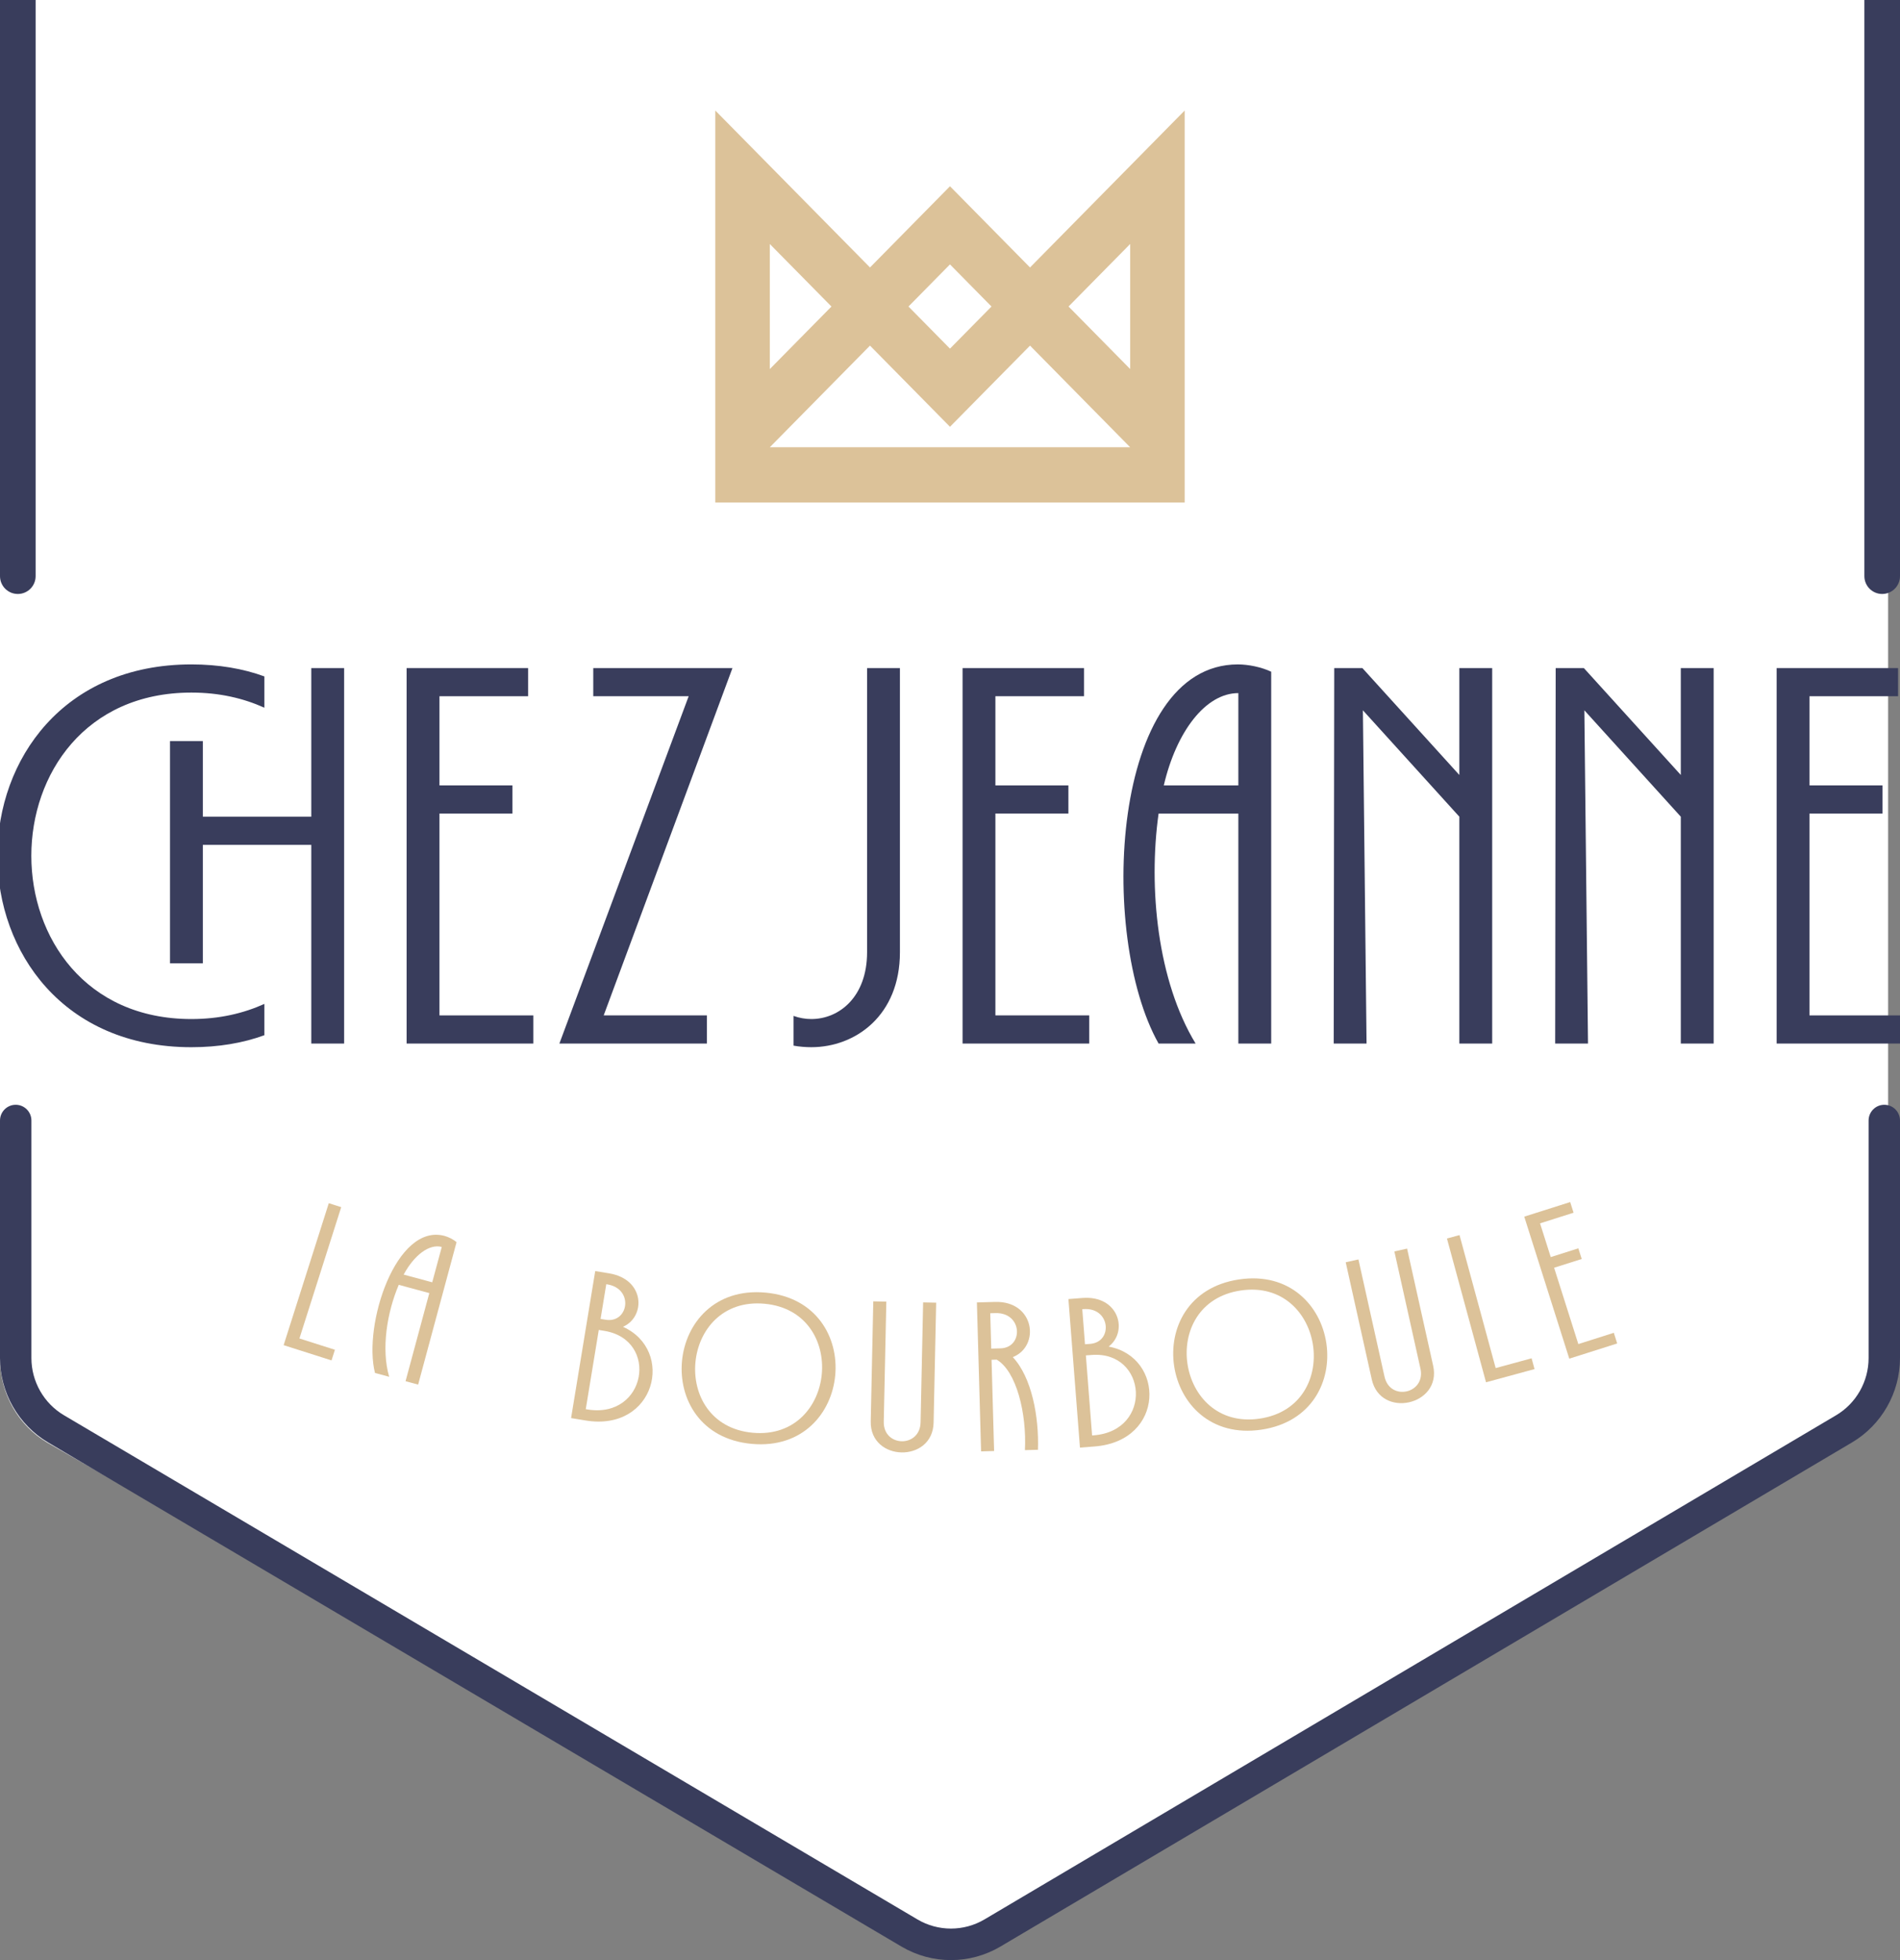 <svg xmlns="http://www.w3.org/2000/svg" width="160" height="165" viewBox="0 0 160 165" fill="none"><rect x="0" y="0" width="160" height="165" fill="#808080" stroke="none"/><g clip-path="url(#clip0_3111_2079)"><path d="M80 163.815C78.562 163.815 77.282 163.438 76 162.683L4 121.449C1.51 119.983 0 117.277 0 114.388V94.486C0 93.757 0 7.62939e-06 0 7.62939e-06L159 0C159 0 159 93.757 159 94.486V114.392C159 117.279 157.486 119.983 155 121.45L84 162.679C82.716 163.436 81.439 163.815 80 163.815Z" fill="white"></path><path d="M80.08 165C78.64 165 77.201 164.621 75.916 163.863L4.045 121.422C1.55 119.948 0 117.229 0 114.326V94.326C0 93.594 0.592 93 1.322 93C2.053 93 2.645 93.594 2.645 94.326V114.326C2.645 116.293 3.695 118.137 5.386 119.135L77.258 161.576C79.001 162.605 81.166 162.604 82.908 161.573L154.618 119.137C156.307 118.139 157.355 116.296 157.355 114.33V94.326C157.355 93.594 157.947 93 158.678 93C159.408 93 160 93.594 160 94.326V114.33C160 117.231 158.453 119.949 155.962 121.422L84.251 163.858C82.965 164.619 81.522 165 80.08 165Z" fill="#393D5C"></path><path fill-rule="evenodd" clip-rule="evenodd" d="M79.999 35.925L86.739 29.094L95.171 37.65H64.826L73.262 29.094L79.998 35.925H79.999ZM99.761 42.299V9.305L86.739 22.515L79.999 15.679L73.263 22.515L60.236 9.305V42.299H99.761ZM89.982 25.803L95.173 20.538V31.066L89.982 25.801V25.803ZM83.494 25.803L79.998 29.348L76.503 25.803L79.998 22.258L83.494 25.803ZM64.826 31.067V20.54L70.017 25.804L64.826 31.068V31.067Z" fill="#DCC299"></path><path d="M-0.216 72.042C-0.216 80.12 5.316 88.154 16.116 88.154C18.399 88.154 20.462 87.803 22.262 87.144V84.51C20.506 85.3 18.486 85.783 16.116 85.783C7.16 85.783 2.638 78.891 2.638 72.042C2.638 65.193 7.16 58.301 16.116 58.301C18.487 58.301 20.506 58.784 22.262 59.574V56.94C20.462 56.281 18.398 55.93 16.116 55.93C5.316 55.93 -0.216 63.964 -0.216 72.042ZM26.213 56.238V68.749H17.081V62.384H14.315V81.086H17.081V71.12H26.213V87.846H28.979V56.237H26.213V56.238Z" fill="#393D5C"></path><path d="M34.242 56.237V87.846H44.91V85.476H37.008V68.486H43.154V66.115H37.008V58.608H44.471V56.238H34.242V56.237Z" fill="#393D5C"></path><path d="M49.959 56.237V58.608H57.993L47.106 87.846H59.53V85.476H50.837L61.681 56.237H49.96H49.959Z" fill="#393D5C"></path><path d="M73.017 56.237V80.163C73.017 83.895 70.691 85.783 68.32 85.783C67.837 85.783 67.31 85.695 66.827 85.519V88.022C67.31 88.11 67.836 88.153 68.32 88.153C72.052 88.153 75.783 85.475 75.783 80.163V56.237H73.018H73.017Z" fill="#393D5C"></path><path d="M81.058 56.237V87.846H91.726V85.476H83.823V68.486H89.97V66.115H83.823V58.608H91.287V56.238H81.057L81.058 56.237Z" fill="#393D5C"></path><path d="M107.048 56.545C106.214 56.15 105.116 55.93 104.239 55.93C93.57 55.93 92.429 78.715 97.565 87.847H100.683C97.478 82.579 96.688 74.765 97.565 68.487H104.282V87.847H107.048V56.545V56.545ZM98.004 66.115C99.058 61.594 101.517 58.345 104.282 58.345V66.115H98.004Z" fill="#393D5C"></path><path d="M112.356 56.237L112.312 87.846H115.078L114.77 59.793L122.892 68.749V87.846H125.658V56.237H122.892V65.237L114.726 56.237H112.355H112.356Z" fill="#393D5C"></path><path d="M131.005 56.237L130.962 87.846H133.727L133.42 59.793L141.541 68.749V87.846H144.307V56.237H141.541V65.237L133.376 56.237H131.005H131.005Z" fill="#393D5C"></path><path d="M149.611 56.237V87.846H160.279V85.476H152.377V68.486H158.523V66.115H152.377V58.608H159.84V56.238H149.611V56.237Z" fill="#393D5C"></path><path d="M27.688 101.284L23.885 113.235L27.918 114.519L28.203 113.623L25.215 112.672L28.734 101.617L27.688 101.285V101.284Z" fill="#DCC299"></path><path d="M38.447 104.564C38.168 104.326 37.77 104.129 37.434 104.038C33.347 102.935 30.555 111.546 31.578 115.574L32.772 115.897C32.089 113.547 32.594 110.471 33.579 108.157L36.153 108.852L34.152 116.269L35.211 116.555L38.447 104.563V104.564ZM33.993 107.295C34.864 105.672 36.142 104.682 37.202 104.968L36.398 107.944L33.993 107.295Z" fill="#DCC299"></path><path d="M48.091 119.374L49.311 119.575C55.207 120.543 56.866 113.666 52.46 111.689C54.379 110.857 54.335 107.69 51.293 107.19L50.124 106.998L48.091 119.374ZM51.054 108.104L51.14 108.118C53.409 108.491 52.929 111.413 51.004 111.096L50.575 111.026L51.054 108.104ZM50.422 111.954L50.903 112.034C55.527 112.793 54.432 119.463 49.464 118.647L49.327 118.624L50.423 111.955L50.422 111.954Z" fill="#DCC299"></path><path d="M63.295 121.544C71.898 122.338 73.074 109.607 64.471 108.812C55.867 108.018 54.692 120.75 63.295 121.544ZM63.382 120.608C56.288 119.952 57.289 109.094 64.384 109.749C71.479 110.404 70.476 121.262 63.382 120.608Z" fill="#DCC299"></path><path d="M73.54 109.547L73.325 119.648C73.288 121.355 74.594 122.236 75.917 122.264C77.24 122.293 78.582 121.467 78.619 119.76L78.835 109.659L77.737 109.636L77.522 119.737C77.499 120.817 76.704 121.34 75.938 121.324C75.154 121.307 74.399 120.751 74.422 119.671L74.638 109.57L73.54 109.547Z" fill="#DCC299"></path><path d="M82.618 122.177L83.714 122.146L83.499 114.466L83.933 114.454C85.599 115.435 86.466 118.984 86.309 122.072L87.406 122.042C87.503 119.286 86.886 115.94 85.287 114.242C87.614 113.323 87.14 109.502 83.797 109.596L82.265 109.639L82.618 122.176V122.177ZM83.388 110.549L83.824 110.536C86.123 110.472 86.206 113.449 84.256 113.504L83.473 113.526L83.389 110.549H83.388Z" fill="#DCC299"></path><path d="M90.944 121.859L92.177 121.763C98.134 121.301 98.109 114.226 93.358 113.355C95.025 112.09 94.228 109.025 91.153 109.263L89.972 109.355L90.944 121.859ZM91.139 110.207L91.227 110.201C93.519 110.023 93.748 112.975 91.803 113.127L91.368 113.16L91.139 110.208V110.207ZM91.442 114.097L91.928 114.06C96.6 113.697 97.124 120.435 92.104 120.825L91.966 120.836L91.442 114.097H91.442Z" fill="#DCC299"></path><path d="M106.227 120.348C114.773 119.072 112.884 106.426 104.338 107.703C95.793 108.979 97.681 121.625 106.227 120.348ZM106.088 119.418C99.042 120.471 97.431 109.685 104.478 108.633C111.524 107.581 113.135 118.366 106.088 119.418Z" fill="#DCC299"></path><path d="M113.323 106.257L115.518 116.119C115.889 117.786 117.366 118.331 118.659 118.044C119.951 117.756 121.058 116.635 120.687 114.969L118.492 105.107L117.421 105.345L119.616 115.207C119.851 116.262 119.203 116.959 118.454 117.125C117.689 117.295 116.824 116.935 116.589 115.88L114.394 106.018L113.323 106.257V106.257Z" fill="#DCC299"></path><path d="M121.848 104.256L125.139 116.359L129.224 115.249L128.977 114.341L125.952 115.164L122.907 103.969L121.849 104.257L121.848 104.256Z" fill="#DCC299"></path><path d="M128.358 102.417L132.15 114.372L136.185 113.092L135.901 112.195L132.912 113.144L130.873 106.718L133.198 105.981L132.913 105.084L130.589 105.821L129.688 102.982L132.511 102.086L132.226 101.189L128.357 102.417H128.358Z" fill="#DCC299"></path><path d="M0 0H3V48.5C3 49.328 2.328 50 1.5 50V50C0.672 50 0 49.328 0 48.5V0Z" fill="#393D5C"></path><path d="M157 0H160V48.5C160 49.328 159.328 50 158.5 50V50C157.672 50 157 49.328 157 48.5V0Z" fill="#393D5C"></path></g><defs><clipPath id="clip0_3111_2079"><rect width="160" height="165" fill="white"></rect></clipPath></defs></svg>